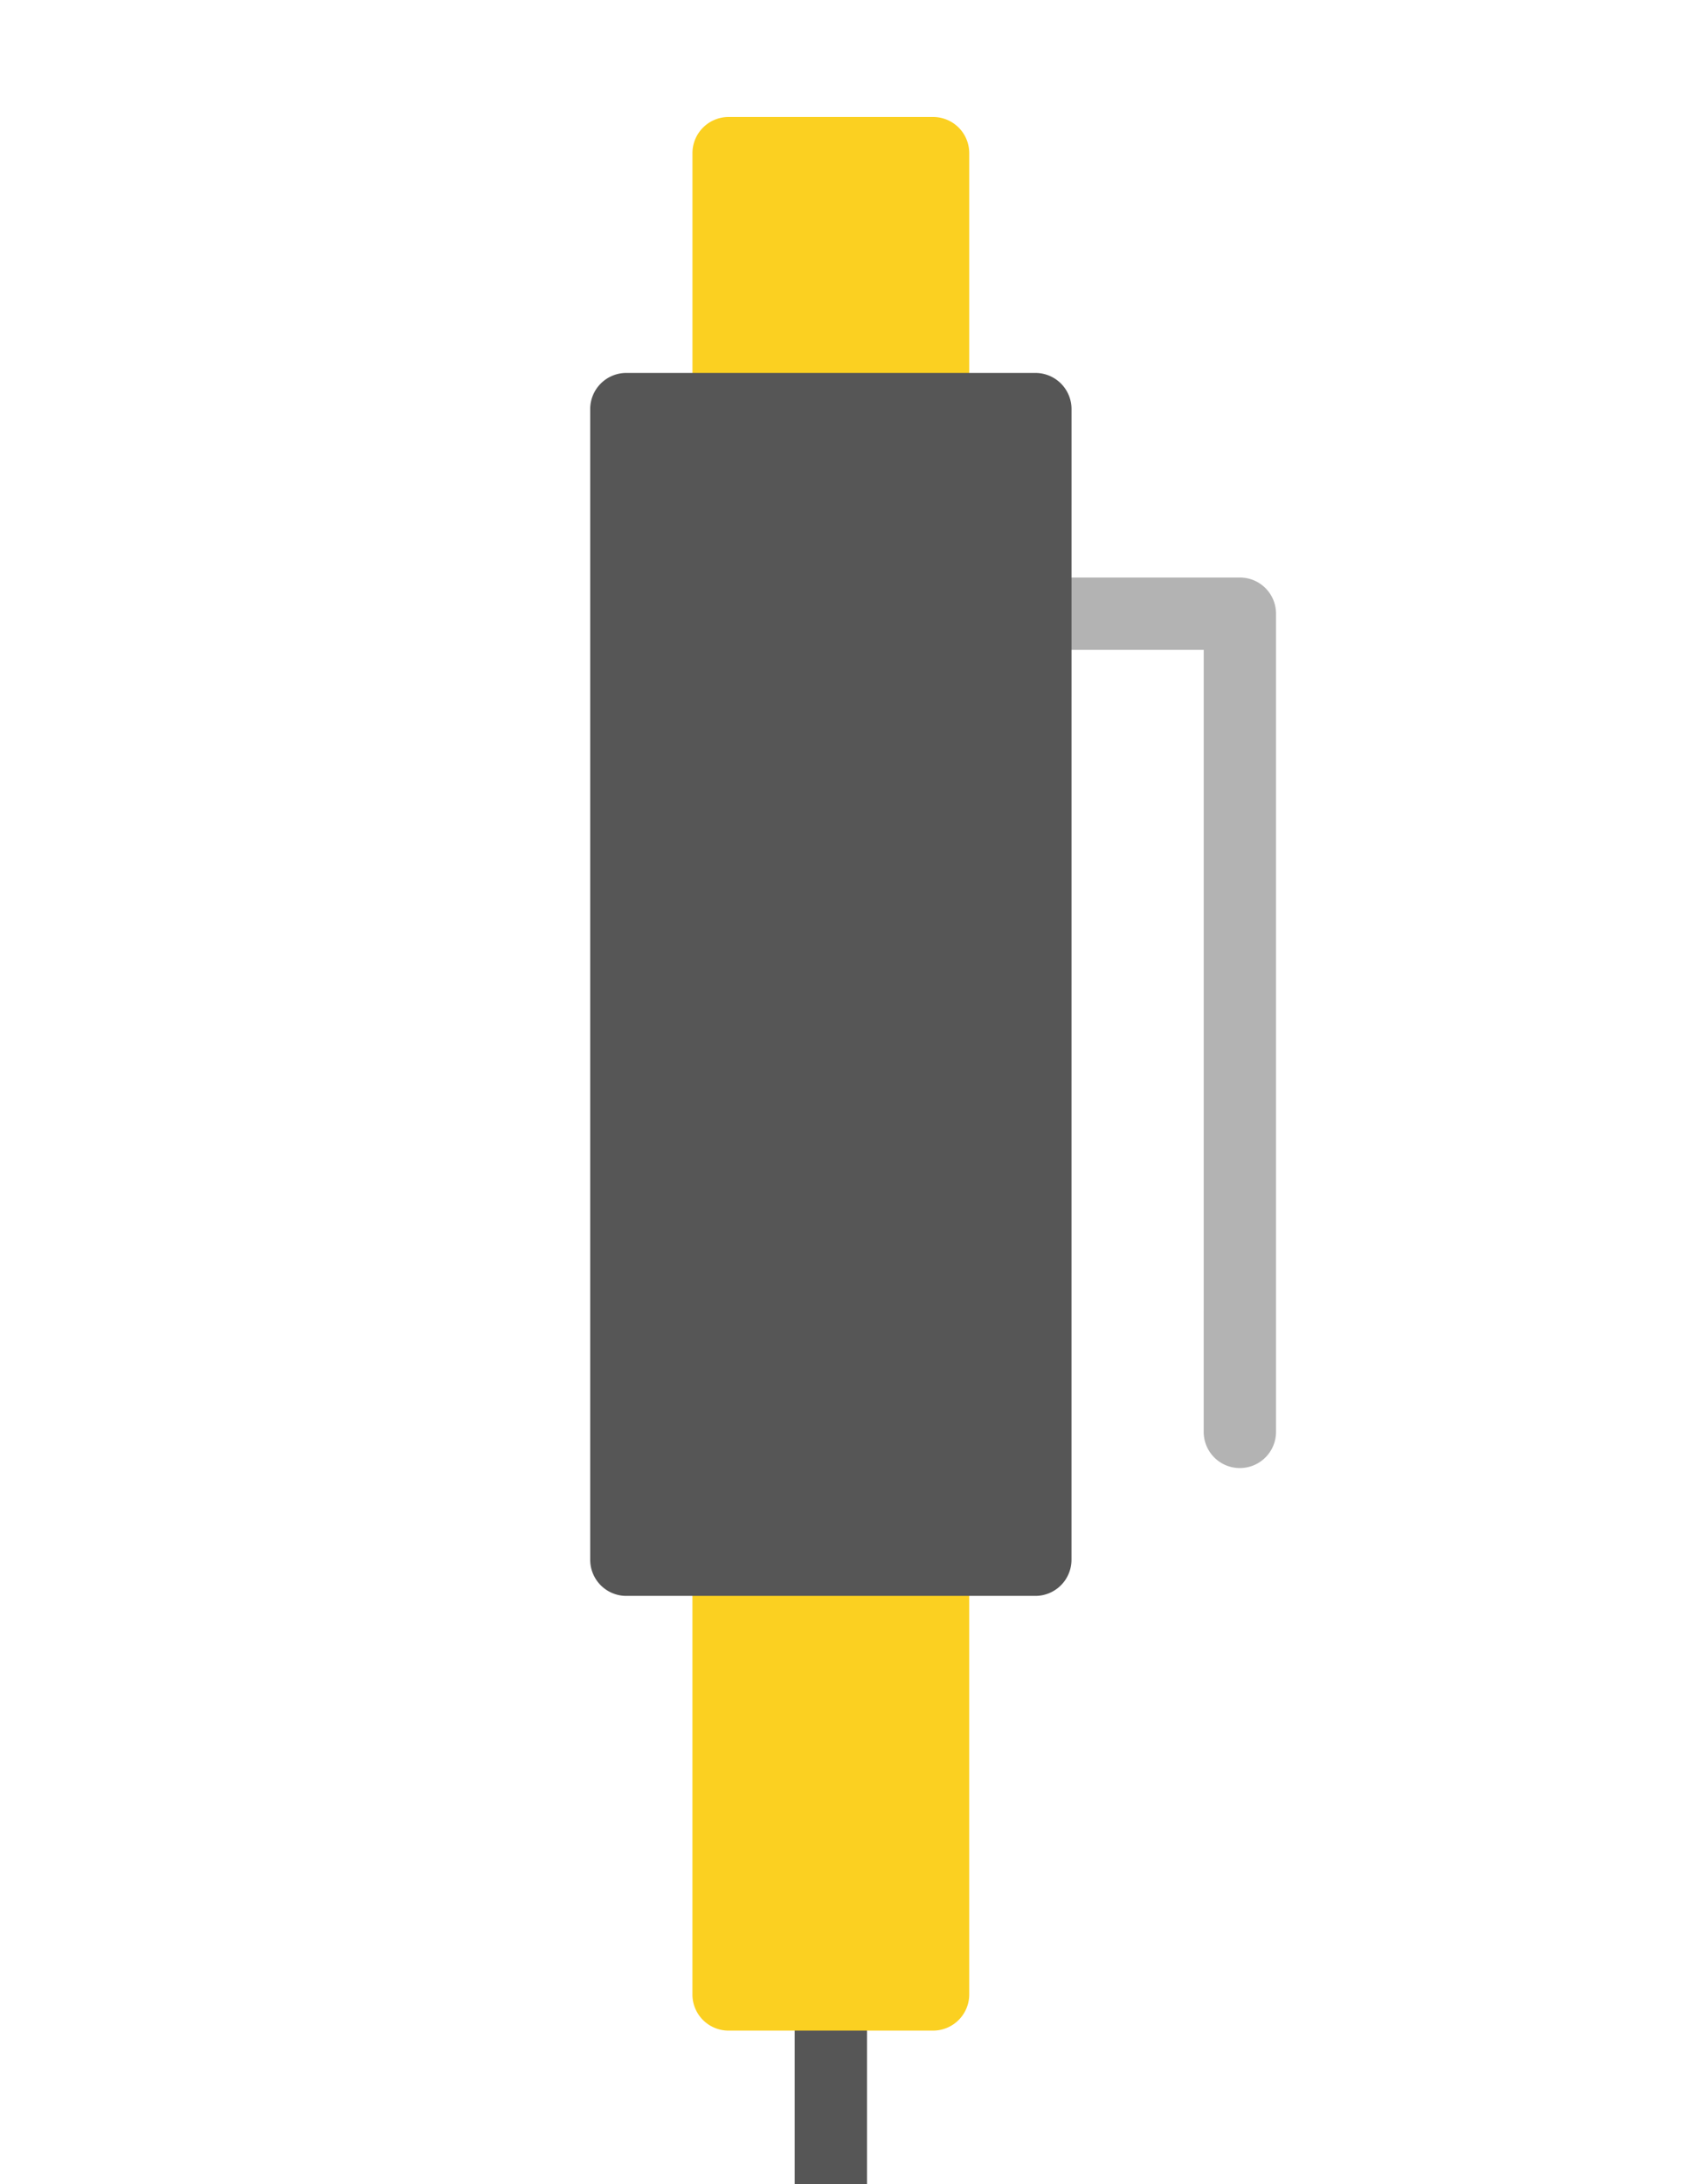 <svg xmlns="http://www.w3.org/2000/svg" width="36.961" height="47.473" viewBox="0 0 36.961 47.473"><g transform="translate(-9.308 24.544) rotate(-45)"><rect width="6.019" height="1.572" transform="translate(2.586 35.012) rotate(-45)" fill="#565656"/><path d="M7.93,40.255a.784.784,0,0,1-.556-.23L4.23,36.881a.785.785,0,0,1,0-1.111l9.039-9.039a.785.785,0,0,1,1.111,0l3.144,3.144a.785.785,0,0,1,0,1.111L8.486,40.025A.784.784,0,0,1,7.93,40.255Z" transform="translate(-0.303 -5.243)" fill="#fbd021"/><path d="M36.43,12.611a.784.784,0,0,1-.556-.23L32.73,9.237a.785.785,0,0,1,0-1.111l5.9-5.9a.785.785,0,0,1,1.111,0l3.144,3.144a.785.785,0,0,1,0,1.111l-5.9,5.9A.784.784,0,0,1,36.43,12.611Z" transform="translate(-6.401)" fill="#fbd021"/><path d="M25.786,34.292a.786.786,0,0,1-.556-1.342L37.251,20.93l-2.588-2.588a.786.786,0,0,1,1.111-1.111l3.144,3.144a.785.785,0,0,1,0,1.111L26.342,34.062A.784.784,0,0,1,25.786,34.292Z" transform="translate(-4.796 -3.21)" fill="#b3b3b3"/><path d="M35.815,11.518,29.527,5.23a.785.785,0,0,0-1.111,0L10.73,22.916a.785.785,0,0,0,0,1.111l6.288,6.288a.786.786,0,0,0,1.111,0L35.815,12.63A.785.785,0,0,0,35.815,11.518Z" transform="translate(-1.693 -0.642)" fill="#565656"/></g></svg>